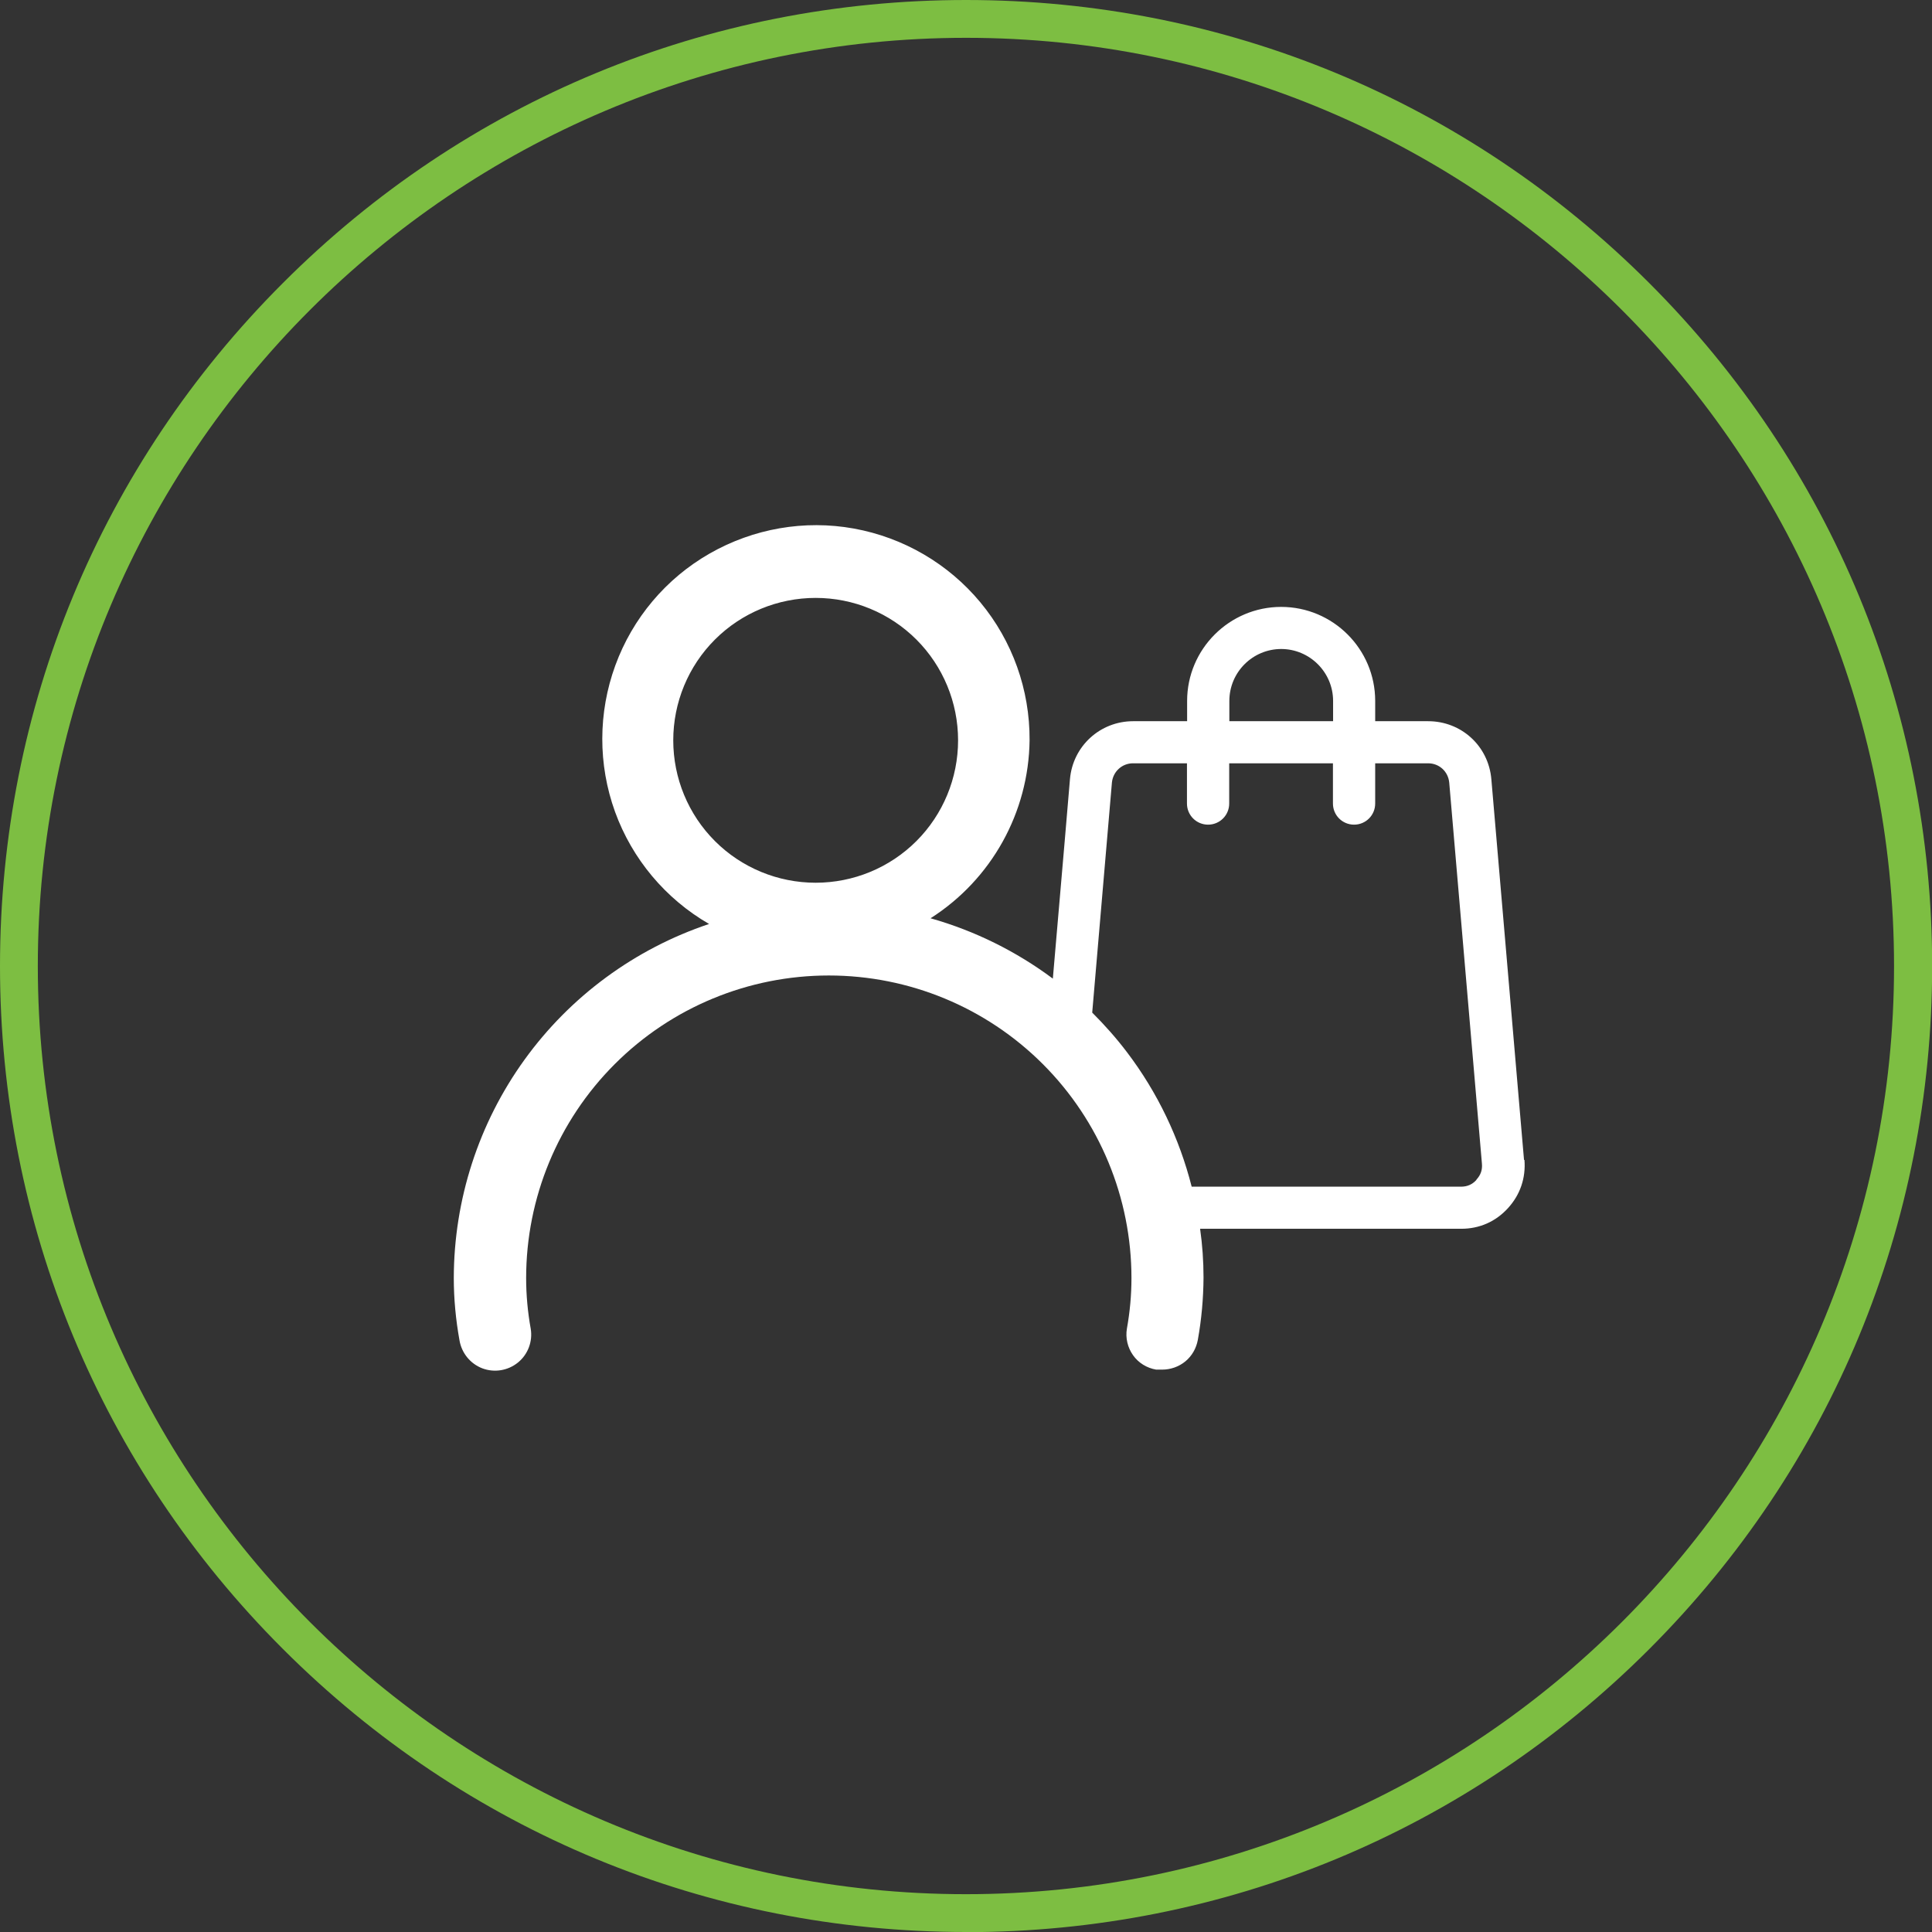 <svg xmlns="http://www.w3.org/2000/svg" id="Layer_2" data-name="Layer 2" viewBox="0 0 135.39 135.39"><rect x="0" y="0" width="135.39" height="135.39" fill="#333333" stroke="none"/><defs><style>      .cls-1 {        fill: #fff;      }      .cls-1, .cls-2 {        stroke-width: 0px;      }      .cls-2 {        fill: #7dbe42;      }    </style></defs><g id="ANALYTICS_SUITE" data-name="ANALYTICS SUITE"><g><path class="cls-2" d="M67.7,135.39c-18.08,0-35.08-7.04-47.87-19.83C7.04,102.78,0,85.78,0,67.7S7.04,32.61,19.83,19.83C32.61,7.04,49.61,0,67.7,0s35.08,7.04,47.87,19.83c12.79,12.79,19.83,29.79,19.83,47.87s-7.04,35.08-19.83,47.87c-12.79,12.79-29.79,19.83-47.87,19.83ZM67.7,2.65C31.83,2.65,2.65,31.83,2.65,67.7s29.18,65.04,65.04,65.04,65.04-29.18,65.04-65.04S103.56,2.65,67.7,2.65Z"></path><path class="cls-1" d="M106.8,81.29h0s-2.29-26.69-2.29-26.69c-.2-2.32-2.1-4.06-4.43-4.06h-3.71v-1.42c0-3.64-2.96-6.59-6.59-6.59s-6.59,2.96-6.59,6.59v1.42h-3.78c-2.32,0-4.23,1.75-4.43,4.06l-.08.94-.29,3.42-.83,9.62c-2.56-1.91-5.46-3.35-8.57-4.23,4.27-2.72,6.88-7.41,6.94-12.48h0c.02-3.53-1.2-6.95-3.45-9.66-2.25-2.71-5.39-4.54-8.86-5.17-3.47-.63-7.05,0-10.11,1.75-3.06,1.75-5.4,4.53-6.61,7.84-1.21,3.31-1.22,6.94-.02,10.26,1.2,3.31,3.54,6.1,6.59,7.86-5.2,1.74-9.73,5.07-12.94,9.52-3.21,4.45-4.94,9.8-4.95,15.29,0,1.46.14,2.93.4,4.37.15.89.76,1.64,1.6,1.96.85.32,1.8.16,2.5-.41.7-.57,1.04-1.48.89-2.37-.21-1.17-.32-2.36-.32-3.54,0-5.63,2.23-11.02,6.21-15,3.98-3.98,9.37-6.21,15-6.21s11.02,2.23,15,6.21c3.98,3.98,6.21,9.37,6.21,15,0,1.19-.11,2.37-.32,3.54-.11.65.05,1.32.43,1.86.38.54.97.9,1.62,1.01h.42c.59,0,1.17-.2,1.63-.58.46-.38.76-.91.87-1.5.26-1.44.39-2.9.4-4.37,0-1.15-.08-2.29-.24-3.42h18.3c1.28,0,2.41-.5,3.27-1.44.86-.94,1.26-2.11,1.16-3.39ZM57.16,61.86c-2.65,0-5.19-1.05-7.06-2.92-1.87-1.87-2.92-4.41-2.92-7.06s1.05-5.19,2.92-7.06c1.87-1.87,4.41-2.92,7.06-2.92s5.19,1.05,7.06,2.92c1.87,1.87,2.92,4.41,2.92,7.06s-1.05,5.19-2.92,7.06c-1.87,1.87-4.41,2.92-7.06,2.92ZM89.78,45.48c2,0,3.64,1.63,3.64,3.64v1.42h-7.27v-1.42h0c0-2.01,1.63-3.64,3.64-3.64ZM103.47,82.68h0c-.3.33-.65.48-1.09.48h-18.87c-.86-3.39-2.39-6.6-4.53-9.42-.75-.99-1.57-1.91-2.44-2.78l1.38-16.11c.07-.77.7-1.36,1.48-1.36h3.78v2.82c0,.82.66,1.48,1.48,1.48s1.48-.66,1.48-1.48v-2.82h7.27v2.82c0,.82.66,1.48,1.48,1.48s1.48-.66,1.48-1.48v-2.82h3.71c.78,0,1.41.58,1.48,1.36l2.29,26.69c.04.44-.08.8-.39,1.13Z"></path></g></g></svg>